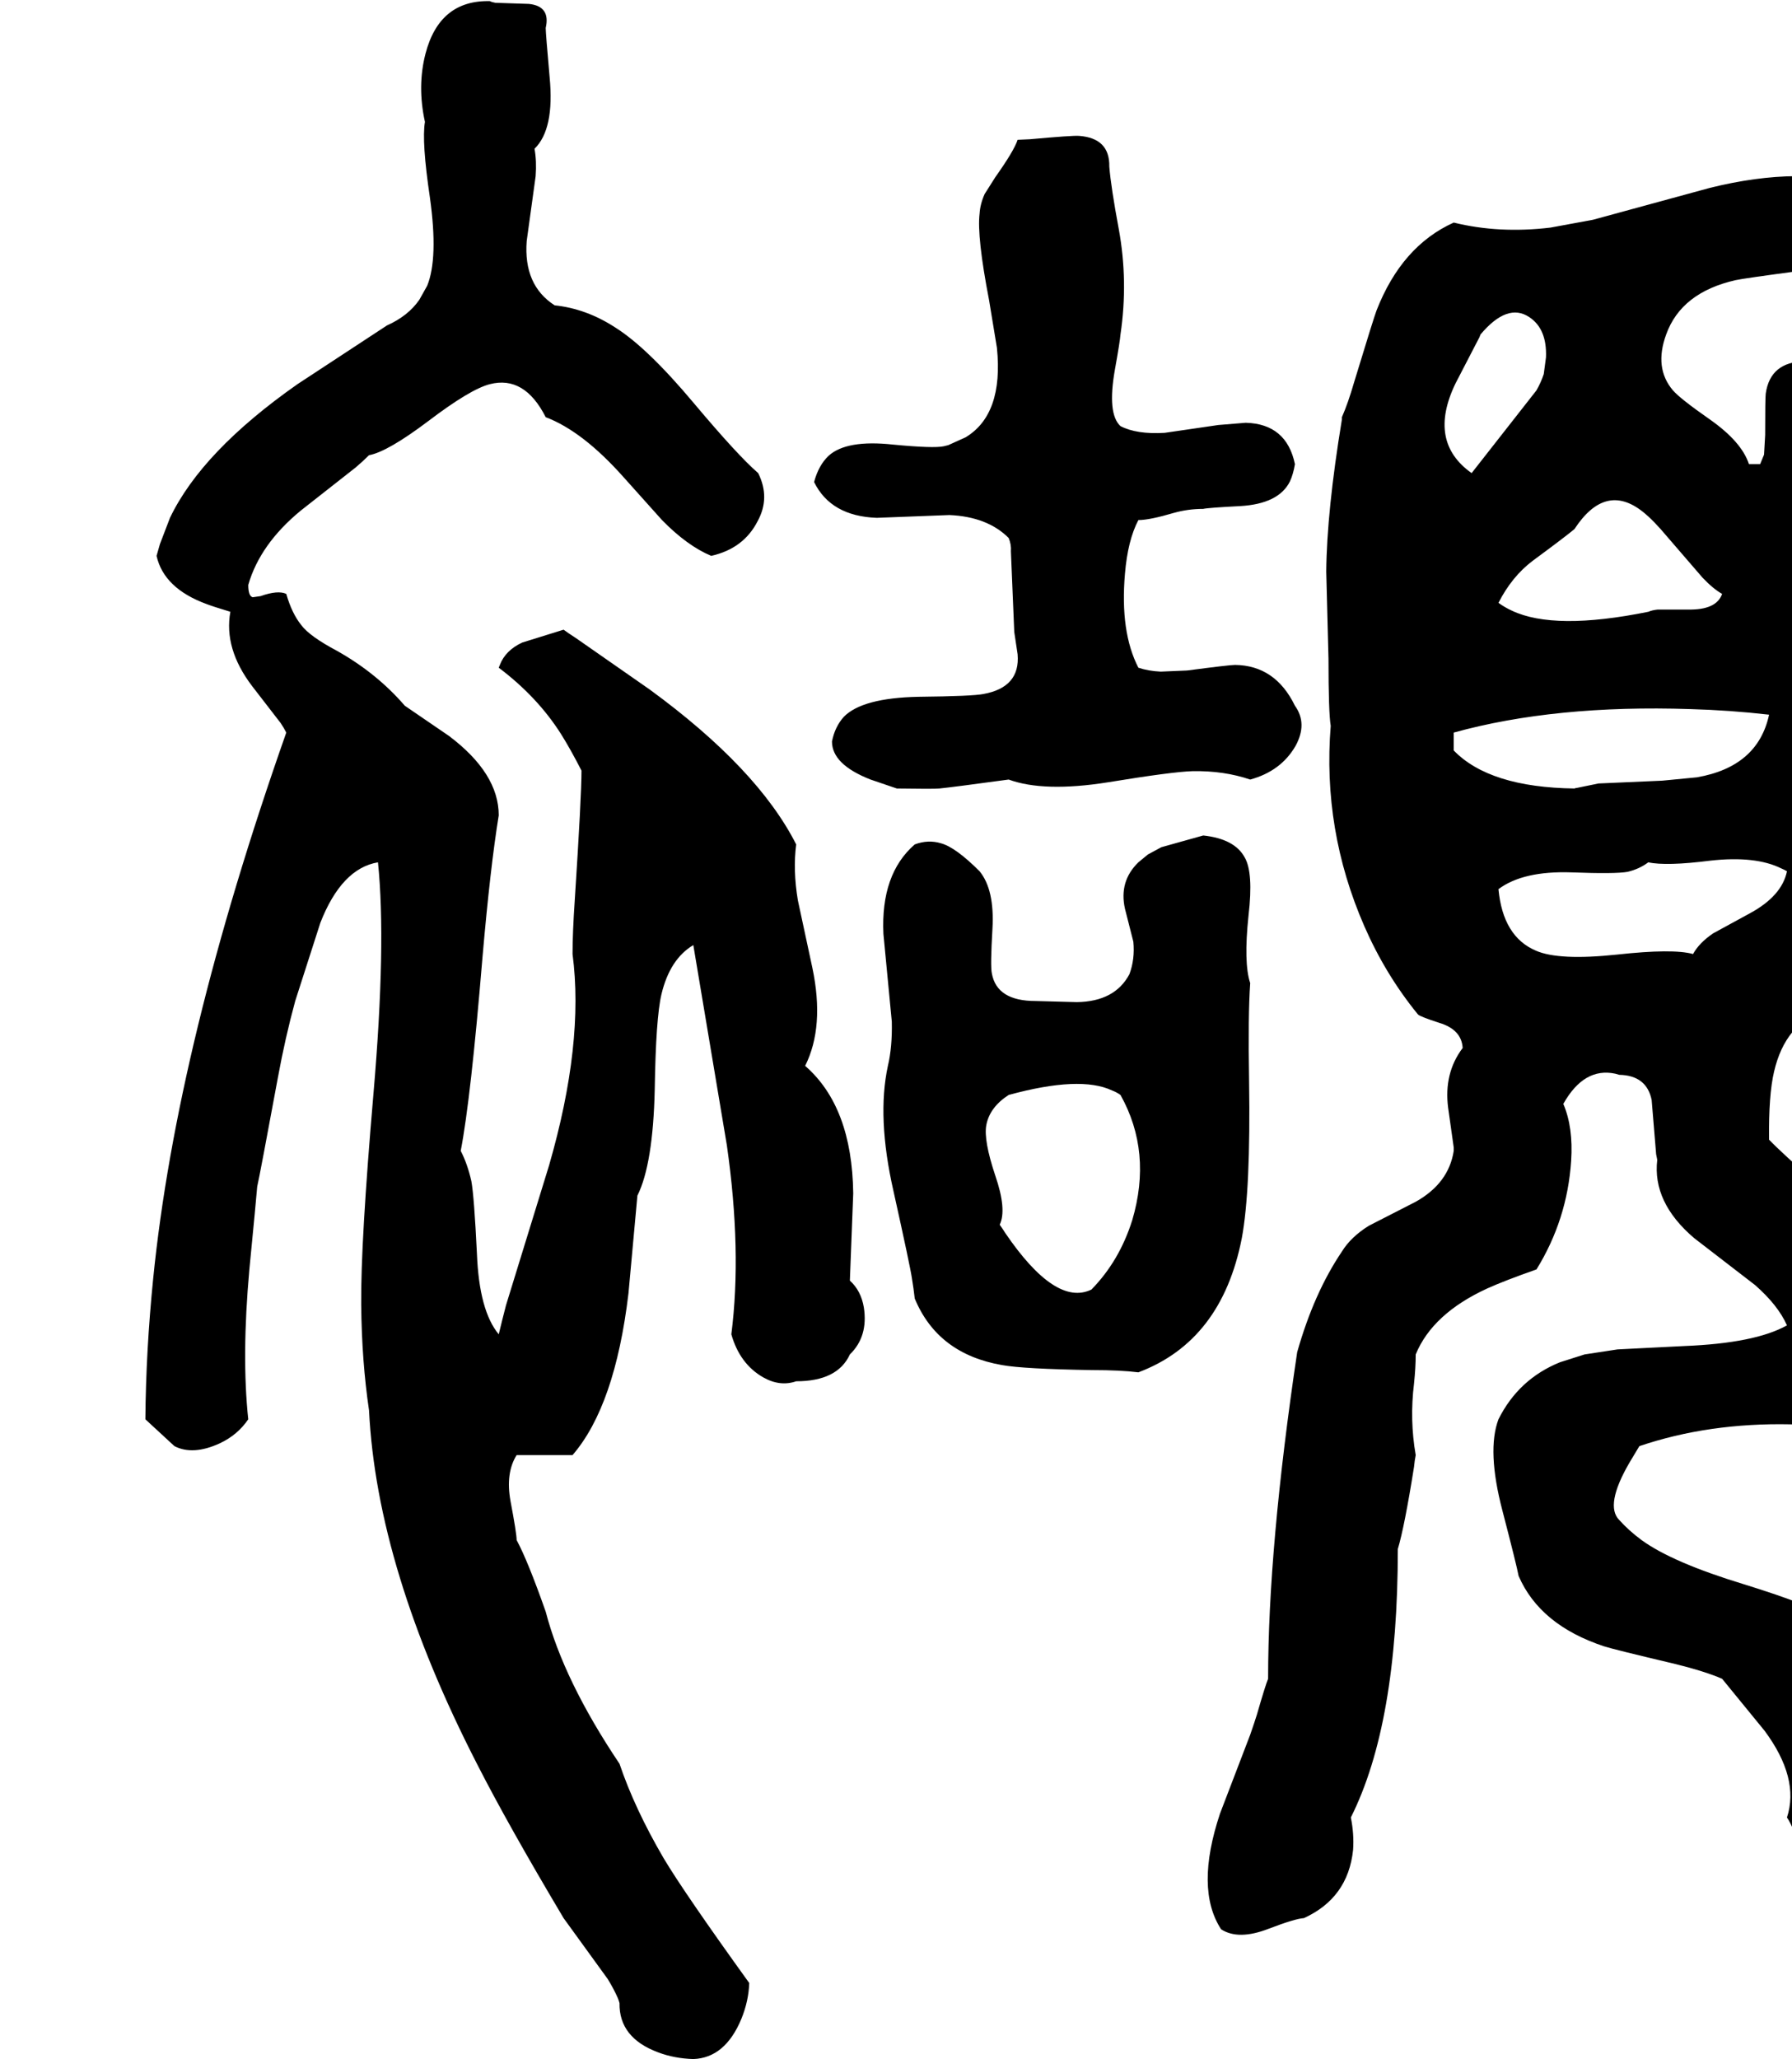 <svg xmlns="http://www.w3.org/2000/svg" viewBox="440 0 3205 3682">
<g transform="matrix(1 0 0 -1 0 3078)">
<path d="M1880 1172Q1915 1242 1893 1347L1867 1468Q1858 1522 1864 1568Q1795 1704 1602 1845L1470 1937Q1456 1946 1448 1952L1374 1929Q1344 1915 1334 1889Q1333 1886 1332 1884Q1401 1832 1443 1766Q1460 1739 1480 1700Q1480 1654 1468 1469Q1464 1410 1464 1372Q1485 1212 1422 994L1345 744Q1338 717 1332 692Q1297 734 1293 836Q1288 939 1283 966Q1276 997 1264 1020Q1282 1113 1303 1367Q1317 1528 1332 1620Q1332 1695 1243 1762L1164 1816Q1114 1874 1043 1914Q994 1940 979 1960Q962 1981 952 2016Q937 2023 906 2012L892 2010Q884 2012 884 2032Q905 2105 978 2165L1076 2242Q1089 2253 1100 2264Q1133 2270 1206 2325Q1281 2382 1316 2391Q1378 2407 1416 2332Q1482 2307 1555 2225L1624 2148Q1669 2102 1712 2084Q1770 2097 1795 2146Q1818 2188 1796 2232Q1760 2263 1681 2357Q1598 2456 1541 2492Q1489 2526 1432 2532Q1376 2568 1382 2647L1398 2763Q1400 2790 1396 2812Q1432 2847 1423 2940Q1416 3019 1416 3028Q1425 3067 1386 3071L1326 3073Q1320 3074 1316 3076Q1226 3078 1201 2982Q1186 2924 1200 2860Q1194 2825 1209 2724Q1224 2616 1204 2567L1190 2542Q1170 2513 1132 2496L972 2391Q801 2271 744 2152L726 2105Q723 2094 720 2084Q733 2026 809 1998Q819 1994 852 1984Q840 1918 891 1851L942 1785Q948 1776 952 1768Q756 1211 714 792Q701 663 700 540L752 492Q785 475 833 497Q865 512 884 540Q872 653 886 808Q898 931 900 956Q905 978 937 1151Q950 1222 968 1288L1013 1428Q1051 1525 1116 1536Q1131 1391 1108 1123Q1085 856 1086 745Q1087 644 1100 556Q1114 273 1293 -76Q1348 -184 1448 -352L1527 -461Q1538 -479 1545 -495Q1547 -500 1548 -504Q1547 -566 1617 -592Q1646 -603 1680 -604Q1737 -602 1766 -532Q1779 -500 1780 -468Q1664 -307 1627 -245Q1575 -156 1548 -76Q1448 73 1416 196Q1384 287 1364 324Q1364 336 1353 394Q1344 444 1364 476H1464Q1540 564 1564 765L1580 940Q1608 996 1611 1130Q1613 1258 1623 1300Q1638 1363 1680 1388L1740 1030Q1767 841 1748 692Q1763 639 1805 615Q1835 598 1864 608Q1938 608 1960 656Q1993 688 1985 740Q1980 770 1960 788L1966 944Q1964 1099 1880 1172ZM2244 2116Q2249 2104 2248 2092L2254 1948L2260 1908Q2265 1849 2199 1837Q2179 1833 2083 1832Q1982 1830 1949 1796Q1933 1778 1928 1752Q1928 1711 1997 1684Q1997 1684 2044 1668Q2110 1667 2120 1668Q2141 1670 2244 1684Q2307 1661 2421 1679Q2537 1698 2573 1699Q2629 1700 2676 1684Q2731 1699 2757 1744Q2779 1784 2756 1816Q2721 1888 2649 1889Q2639 1889 2563 1879L2516 1877Q2494 1878 2476 1884Q2443 1948 2452 2052Q2457 2112 2476 2148Q2496 2148 2540 2161Q2565 2168 2592 2168Q2600 2170 2658 2173Q2727 2177 2747 2217Q2753 2230 2756 2248Q2741 2320 2668 2322L2619 2318L2523 2304Q2473 2301 2444 2316Q2420 2338 2434 2417Q2443 2467 2444 2480Q2458 2575 2441 2668Q2427 2743 2424 2780Q2425 2831 2370 2835Q2359 2836 2282 2829L2260 2828Q2254 2809 2220 2761L2201 2731Q2193 2713 2192 2696Q2187 2655 2209 2541L2223 2456Q2235 2337 2167 2296L2136 2282Q2132 2281 2128 2280Q2110 2276 2037 2283Q1954 2292 1922 2263Q1904 2246 1896 2216Q1926 2155 2008 2152L2138 2157Q2206 2154 2244 2116ZM2676 1320Q2664 1356 2673 1441Q2682 1518 2666 1545Q2648 1578 2592 1584L2517 1563L2493 1550L2476 1536Q2441 1502 2452 1453L2467 1394Q2470 1363 2460 1336Q2434 1287 2366 1286L2292 1288Q2223 1288 2214 1337Q2211 1350 2215 1417Q2219 1487 2192 1520Q2149 1563 2123 1570Q2100 1577 2076 1568Q2015 1515 2020 1408L2035 1251Q2036 1206 2028 1172Q2008 1080 2038 948Q2068 813 2071 792Q2074 774 2076 756Q2117 657 2232 637Q2270 630 2394 628Q2444 628 2476 624Q2625 680 2661 864Q2677 950 2674 1145Q2672 1264 2676 1320ZM2392 772Q2328 741 2238 873Q2235 878 2228 888Q2241 915 2220 976Q2199 1039 2204 1066Q2210 1098 2244 1120Q2372 1155 2429 1128Q2437 1125 2444 1120Q2501 1018 2465 896Q2442 823 2392 772ZM3868 -388Q3876 -312 3852 -202Q3830 -100 3834 -44Q3835 -34 3836 -24Q3836 115 3728 179Q3682 207 3559 245Q3431 284 3376 324Q3353 341 3336 360Q3310 386 3354 462Q3371 490 3372 492Q3496 534 3642 531Q3685 530 3720 524Q3785 541 3831 597Q3868 642 3868 692Q3868 789 3761 896L3690 961Q3627 1016 3604 1040Q3603 1120 3613 1162Q3633 1248 3704 1272Q3834 1358 3848 1539Q3853 1609 3838 1783Q3825 1928 3836 2000Q3801 2068 3810 2159Q3818 2246 3817 2266Q3815 2308 3800 2348Q3786 2358 3752 2397Q3718 2435 3685 2434Q3677 2434 3668 2432Q3606 2431 3598 2374Q3597 2366 3597 2300L3595 2265L3588 2248H3568Q3555 2288 3498 2328Q3445 2365 3432 2380Q3398 2420 3420 2480Q3447 2555 3544 2577Q3557 2580 3662 2594Q3764 2607 3803 2649Q3826 2674 3836 2712L3784 2744Q3663 2783 3498 2742L3289 2685L3213 2671Q3121 2660 3040 2680Q2947 2638 2902 2523Q2897 2510 2862 2395Q2851 2357 2840 2332Q2840 2328 2840 2328Q2813 2164 2812 2056L2816 1900Q2816 1804 2820 1780Q2805 1594 2880 1422Q2918 1335 2976 1264Q2980 1260 3014 1249Q3054 1237 3056 1204Q3022 1159 3030 1097L3040 1026V1020Q3031 962 2972 929L2888 886Q2856 866 2840 840Q2790 766 2760 660Q2708 311 2708 76Q2703 64 2688 12Q2683 -4 2676 -24L2622 -165Q2577 -300 2624 -372Q2655 -392 2709 -371Q2756 -353 2772 -352Q2851 -316 2860 -230Q2862 -202 2856 -172Q2940 -5 2940 308Q2952 348 2969 455Q2970 466 2972 476Q2961 539 2969 604Q2972 633 2972 656Q3002 729 3100 774Q3131 788 3188 808Q3243 897 3250 1002Q3254 1062 3236 1104Q3273 1170 3329 1158Q3332 1157 3336 1156Q3385 1155 3394 1111L3402 1014Q3403 1009 3404 1004Q3395 928 3470 864L3579 780Q3620 744 3636 708Q3579 676 3452 671L3333 665L3274 656L3230 642Q3156 612 3120 540Q3099 484 3127 377Q3153 277 3156 260Q3194 172 3309 134Q3324 129 3438 102Q3490 89 3520 76L3596 -17Q3659 -102 3636 -172Q3664 -214 3661 -307Q3657 -397 3664 -426Q3675 -478 3720 -504Q3731 -504 3787 -515Q3831 -524 3852 -504Q3905 -467 3897 -426Q3893 -404 3868 -388ZM3520 2016Q3510 1987 3459 1988H3405Q3395 1987 3388 1984Q3220 1950 3144 1986Q3131 1992 3120 2000Q3144 2047 3181 2075Q3242 2120 3256 2132Q3311 2216 3378 2163Q3397 2148 3422 2118L3485 2045Q3504 2025 3520 2016ZM3088 2480Q3136 2537 3175 2511Q3207 2490 3205 2439L3201 2409Q3196 2394 3188 2380L3072 2232Q2993 2288 3043 2392L3086 2475Q3087 2478 3088 2480ZM3040 1736V1768Q3221 1818 3463 1810Q3534 1808 3604 1800Q3584 1707 3475 1688L3413 1682L3299 1677L3260 1669Q3258 1669 3256 1668Q3104 1670 3040 1736ZM3468 1372Q3432 1382 3332 1371Q3228 1360 3187 1378Q3128 1403 3120 1488Q3164 1521 3251 1518Q3329 1515 3351 1519Q3372 1524 3388 1536Q3420 1529 3499 1539Q3580 1548 3626 1525Q3631 1523 3636 1520Q3627 1476 3570 1445L3504 1409Q3479 1392 3468 1372Z" />
</g>
</svg>